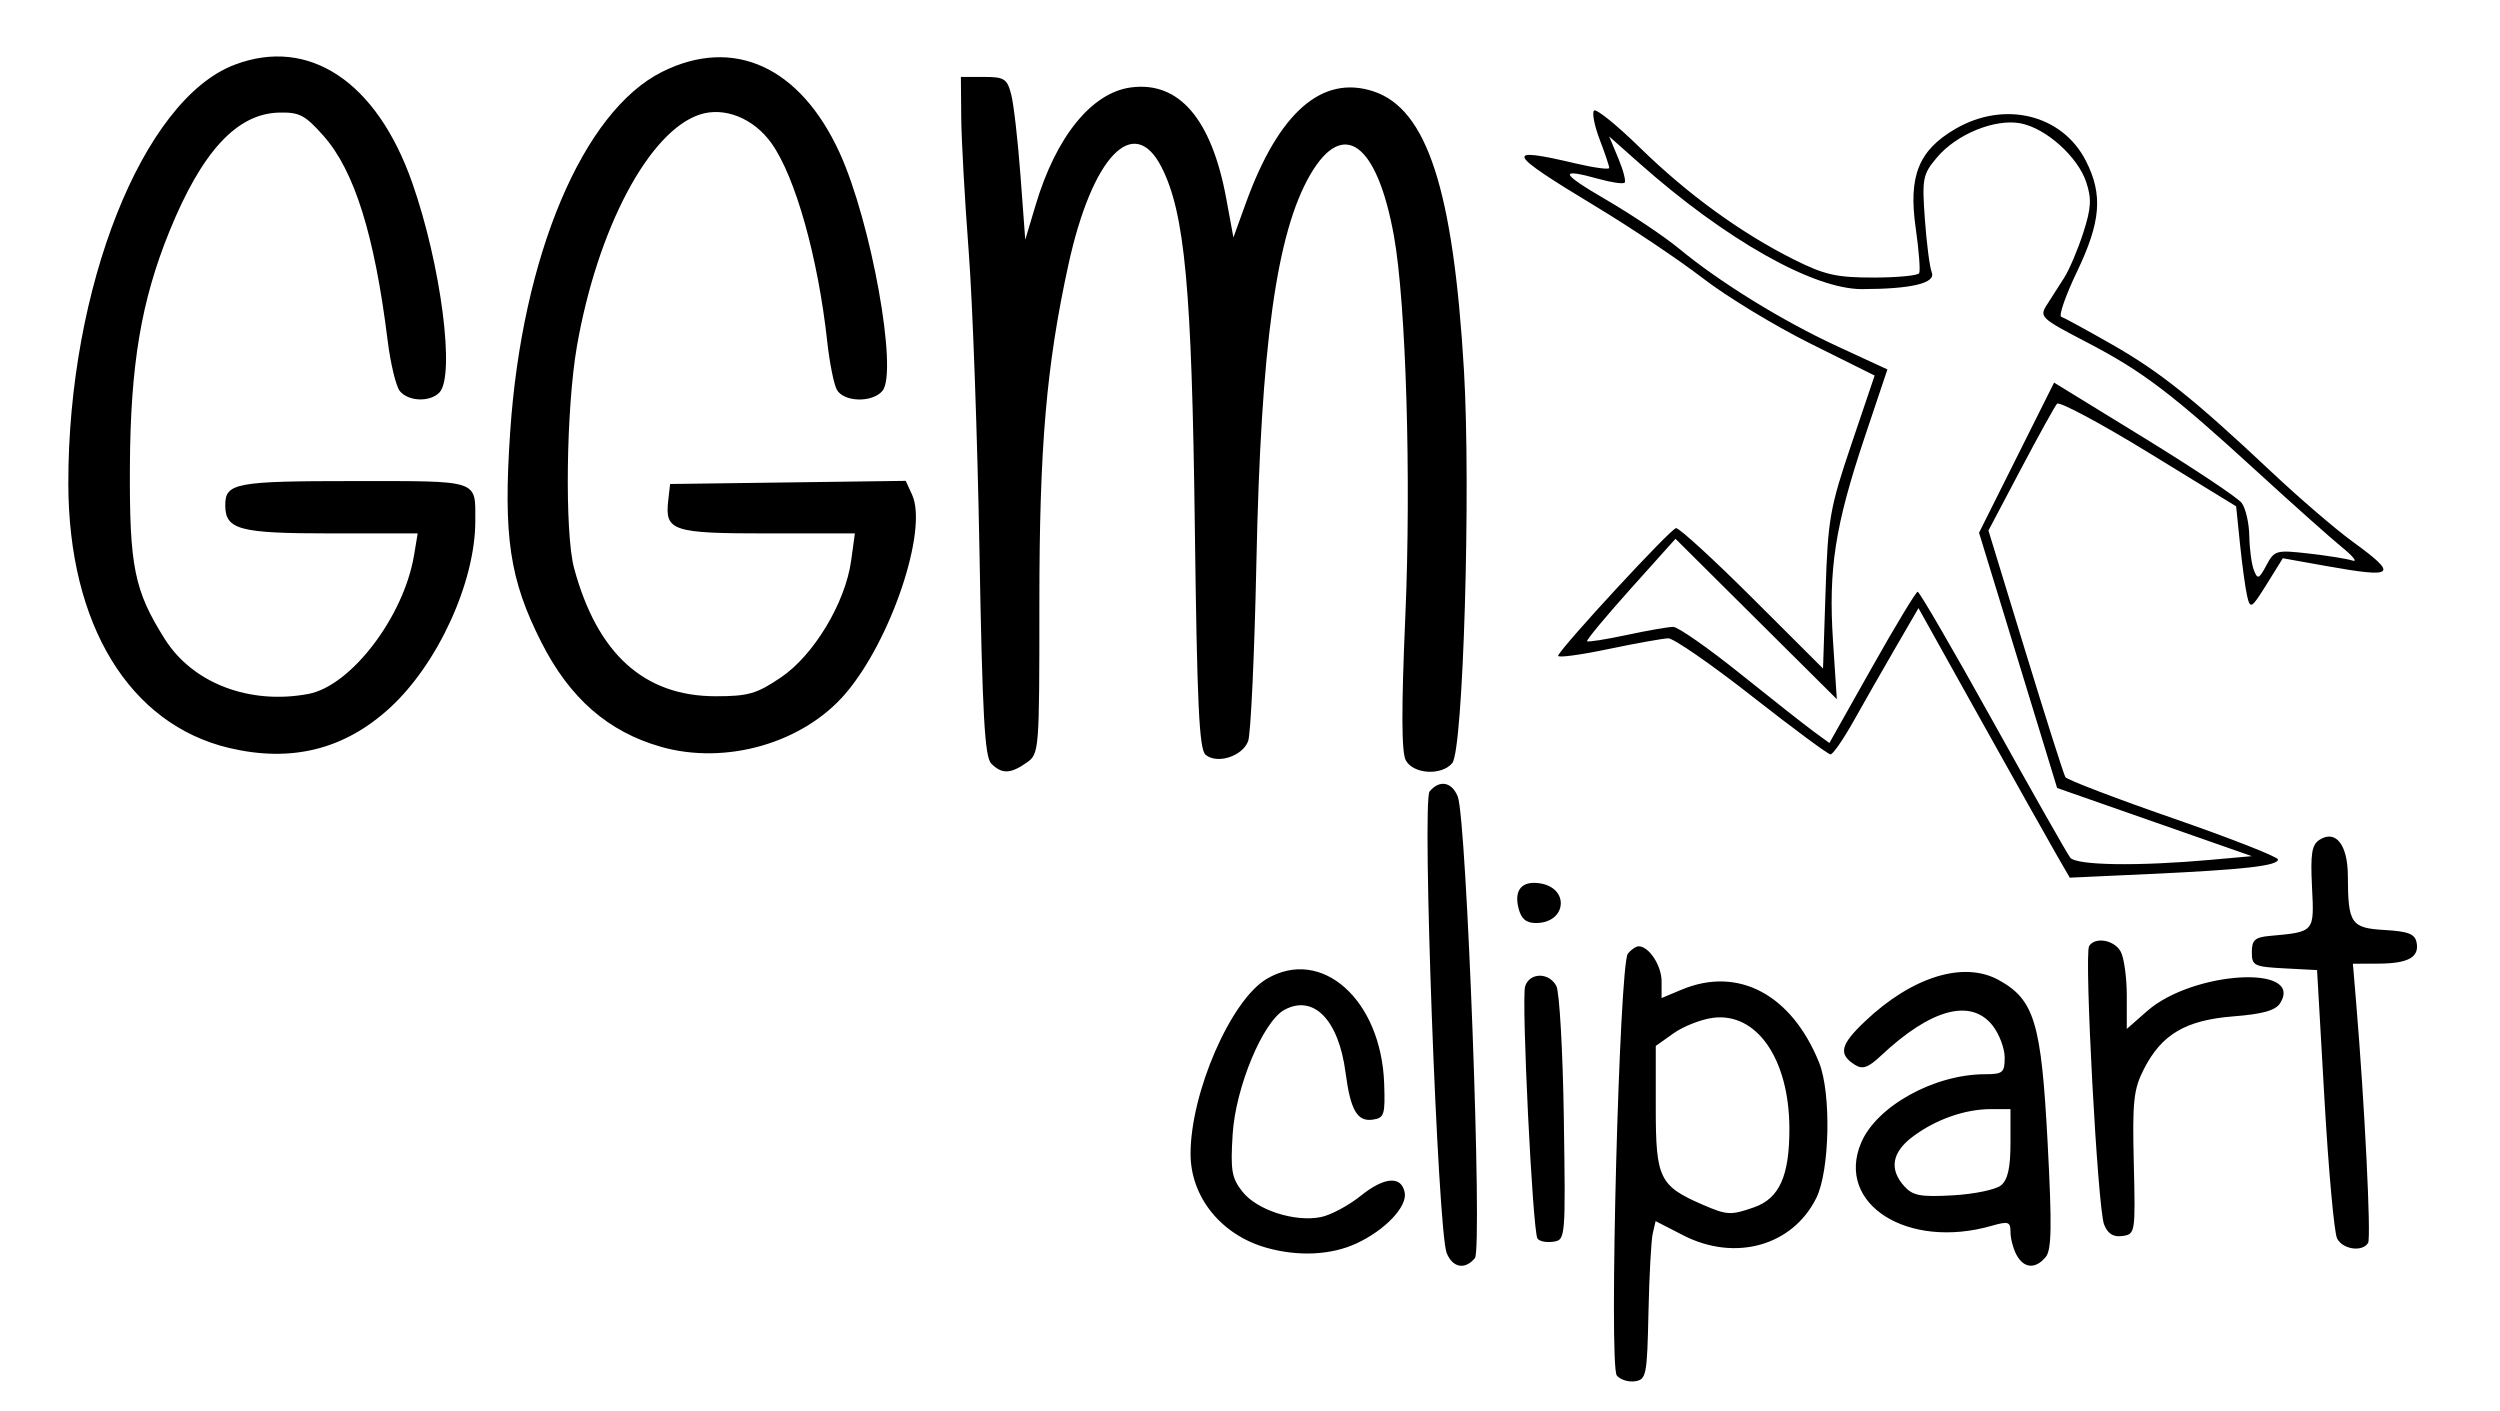 <?xml version="1.0" encoding="UTF-8" standalone="no"?>
<!-- Created with Inkscape (http://www.inkscape.org/) -->

<svg
   xmlns:dc="http://purl.org/dc/elements/1.1/"
   xmlns:cc="http://creativecommons.org/ns#"
   xmlns:rdf="http://www.w3.org/1999/02/22-rdf-syntax-ns#"
   xmlns:svg="http://www.w3.org/2000/svg"
   xmlns="http://www.w3.org/2000/svg"
   xmlns:sodipodi="http://sodipodi.sourceforge.net/DTD/sodipodi-0.dtd"
   xmlns:inkscape="http://www.inkscape.org/namespaces/inkscape"
   id="svg2"
   version="1.1"
   inkscape:version="0.91 r13725"
   width="202"
   height="114"
   viewBox="0 0 202 114"
   sodipodi:docname="logo ggm clip arta1.svg">
  <defs
     id="defs6" />
  <sodipodi:namedview
     pagecolor="#ffffff"
     bordercolor="#666666"
     borderopacity="1"
     objecttolerance="10"
     gridtolerance="10"
     guidetolerance="10"
     inkscape:pageopacity="0"
     inkscape:pageshadow="2"
     inkscape:window-width="1024"
     inkscape:window-height="712"
     id="namedview4"
     showgrid="false"
     inkscape:zoom="1.7475248"
     inkscape:cx="178.53824"
     inkscape:cy="34.110482"
     inkscape:window-x="-4"
     inkscape:window-y="-4"
     inkscape:window-maximized="1"
     inkscape:current-layer="svg2" />
  <path
     style="fill:#000000"
     d="m 130.636,111.136 c -0.647,-0.815 0.207,-33.254 0.897,-34.086 0.269,-0.324 0.66,-0.589 0.868,-0.589 0.836,0 1.855,1.555 1.855,2.829 l 0,1.352 1.629,-0.681 c 4.56,-1.905 8.881,0.391 11.099,5.897 0.99,2.458 0.862,8.739 -0.223,10.934 -1.913,3.871 -6.556,5.177 -10.75,3.024 l -2.238,-1.149 -0.231,0.996 c -0.127,0.548 -0.283,3.428 -0.346,6.4 -0.109,5.078 -0.175,5.412 -1.096,5.544 -0.539,0.077 -1.199,-0.134 -1.465,-0.47 z m 11.082,-13.582 c 2.059,-0.718 2.877,-2.542 2.865,-6.386 -0.018,-5.61 -2.647,-9.399 -6.193,-8.926 -0.957,0.128 -2.384,0.691 -3.172,1.251 l -1.432,1.019 0,5.055 c 0,5.633 0.304,6.259 3.762,7.759 2.003,0.869 2.286,0.884 4.17,0.228 z m -24.826,3.692 c -0.722,-1.781 -2.009,-36.54 -1.38,-37.297 0.798,-0.961 1.795,-0.78 2.274,0.413 0.722,1.798 2.013,36.54 1.386,37.295 -0.799,0.962 -1.796,0.783 -2.28,-0.411 z m 46.042,0.148 c -0.268,-0.5 -0.486,-1.331 -0.486,-1.847 0,-0.834 -0.168,-0.89 -1.524,-0.501 -6.781,1.945 -12.616,-1.753 -10.553,-6.689 1.243,-2.975 5.91,-5.56 10.038,-5.56 1.415,0 1.57,-0.133 1.57,-1.346 0,-0.74 -0.438,-1.903 -0.974,-2.584 -1.753,-2.229 -4.995,-1.354 -9.028,2.438 -1.02,0.959 -1.481,1.123 -2.086,0.741 -1.373,-0.866 -1.206,-1.612 0.784,-3.505 3.803,-3.617 7.978,-4.915 10.81,-3.36 2.893,1.589 3.451,3.434 3.96,13.094 0.36,6.831 0.328,8.715 -0.155,9.297 -0.822,0.991 -1.767,0.919 -2.354,-0.178 z m -1.249,-5.621 c 0.545,-0.452 0.762,-1.42 0.762,-3.394 l 0,-2.762 -1.574,0 c -2.094,0 -4.428,0.817 -6.296,2.203 -1.712,1.271 -1.955,2.654 -0.707,4.032 0.689,0.762 1.316,0.878 3.936,0.73 1.714,-0.097 3.46,-0.461 3.879,-0.809 z m -59.38,5.038 c -3.641,-1.035 -6.108,-4.096 -6.108,-7.58 0,-4.945 3.254,-12.425 6.149,-14.135 4.435,-2.62 9.257,1.674 9.495,8.453 0.089,2.528 0.007,2.786 -0.928,2.919 -1.248,0.178 -1.796,-0.772 -2.191,-3.796 -0.556,-4.265 -2.575,-6.344 -4.934,-5.082 -1.73,0.926 -3.949,6.246 -4.188,10.038 -0.186,2.957 -0.083,3.557 0.801,4.673 1.171,1.478 4.221,2.461 6.33,2.039 0.789,-0.158 2.235,-0.931 3.215,-1.718 1.916,-1.54 3.29,-1.641 3.555,-0.263 0.22,1.141 -1.589,3.043 -3.913,4.116 -2.047,0.945 -4.708,1.068 -7.283,0.336 z m 86.533,-0.74 c -0.234,-0.452 -0.693,-5.517 -1.022,-11.255 l -0.597,-10.433 -2.636,-0.139 c -2.462,-0.13 -2.636,-0.217 -2.636,-1.314 0,-0.963 0.254,-1.198 1.41,-1.304 3.686,-0.337 3.635,-0.279 3.454,-3.95 -0.134,-2.718 -0.021,-3.424 0.618,-3.828 1.302,-0.825 2.27,0.413 2.278,2.913 0.011,3.872 0.251,4.225 2.975,4.383 1.925,0.112 2.448,0.319 2.582,1.024 0.226,1.187 -0.692,1.685 -3.124,1.694 l -2.025,0.007 0.265,3.172 c 0.686,8.2 1.22,18.971 0.962,19.388 -0.467,0.755 -2.044,0.529 -2.502,-0.359 z m -64.612,-2.7e-4 c -0.394,-0.637 -1.31,-19.384 -0.995,-20.375 0.359,-1.13 1.924,-1.148 2.522,-0.03 0.252,0.471 0.524,5.281 0.604,10.689 0.145,9.764 0.139,9.834 -0.867,9.978 -0.557,0.079 -1.126,-0.038 -1.264,-0.262 z m 45.781,-1.142 c -0.515,-1.283 -1.617,-21.821 -1.207,-22.484 0.48,-0.777 2.048,-0.498 2.558,0.455 0.268,0.5 0.486,2.108 0.486,3.573 l 0,2.664 1.647,-1.446 c 3.69,-3.24 12.716,-3.774 10.745,-0.636 -0.371,0.591 -1.392,0.879 -3.779,1.068 -3.86,0.305 -5.796,1.447 -7.235,4.268 -0.829,1.625 -0.933,2.597 -0.812,7.596 0.137,5.628 0.12,5.735 -0.914,5.882 -0.743,0.105 -1.181,-0.171 -1.49,-0.94 z m -47.314,-25.557 c -0.367,-1.462 0.276,-2.214 1.71,-2.002 2.454,0.363 2.189,3.211 -0.299,3.211 -0.799,0 -1.193,-0.338 -1.412,-1.209 z m 43.367,-4.501 c -0.648,-1.123 -3.399,-6.023 -6.113,-10.888 l -4.934,-8.846 -1.862,3.208 c -1.024,1.764 -2.543,4.423 -3.376,5.909 -0.832,1.486 -1.673,2.702 -1.868,2.702 -0.195,0 -3.05,-2.114 -6.346,-4.699 -3.295,-2.584 -6.34,-4.69 -6.766,-4.68 -0.426,0.01 -2.634,0.407 -4.906,0.882 -2.272,0.475 -4.069,0.71 -3.994,0.522 0.304,-0.755 9.097,-10.268 9.528,-10.307 0.255,-0.023 3.031,2.519 6.17,5.65 l 5.707,5.693 0.206,-6.28 c 0.19,-5.804 0.348,-6.701 2.085,-11.836 l 1.879,-5.556 -5.201,-2.589 c -2.86,-1.424 -6.752,-3.787 -8.649,-5.251 -1.896,-1.464 -5.776,-4.068 -8.621,-5.786 -7.347,-4.436 -7.566,-4.895 -1.675,-3.509 1.486,0.35 2.702,0.512 2.702,0.361 0,-0.151 -0.348,-1.185 -0.773,-2.298 -0.425,-1.113 -0.63,-2.166 -0.456,-2.34 0.174,-0.174 1.843,1.175 3.709,2.999 3.85,3.762 8.152,6.889 12.424,9.03 2.491,1.248 3.442,1.465 6.433,1.465 1.93,0 3.597,-0.159 3.704,-0.352 0.107,-0.194 -0.019,-1.838 -0.279,-3.653 -0.6,-4.185 0.225,-6.261 3.18,-7.992 3.973,-2.328 8.651,-1.194 10.568,2.563 1.394,2.732 1.218,4.926 -0.719,8.967 -0.922,1.925 -1.492,3.562 -1.265,3.637 0.227,0.076 2.057,1.075 4.067,2.22 3.911,2.229 6.614,4.389 12.961,10.357 2.202,2.071 5.114,4.573 6.471,5.561 3.782,2.753 3.512,3.003 -2.153,1.989 l -3.445,-0.616 -1.307,2.101 c -1.218,1.957 -1.325,2.025 -1.57,0.994 -0.144,-0.609 -0.405,-2.499 -0.58,-4.199 l -0.317,-3.092 -7.07,-4.334 c -3.889,-2.383 -7.219,-4.163 -7.402,-3.956 -0.182,0.208 -1.504,2.598 -2.937,5.312 l -2.605,4.934 2.987,9.766 c 1.643,5.371 3.096,9.942 3.229,10.158 0.133,0.215 4.053,1.714 8.71,3.331 4.657,1.616 8.468,3.111 8.468,3.322 0,0.515 -2.739,0.825 -10.408,1.177 l -6.414,0.295 -1.179,-2.043 z m 12.598,0.601 3.289,-0.294 -7.866,-2.754 -7.866,-2.754 -1.455,-4.763 c -0.8,-2.62 -2.219,-7.26 -3.154,-10.312 l -1.699,-5.548 3.032,-6.066 3.032,-6.066 7.283,4.474 c 4.006,2.461 7.547,4.821 7.87,5.244 0.323,0.423 0.602,1.628 0.62,2.677 0.018,1.049 0.185,2.293 0.371,2.765 0.302,0.766 0.411,0.723 1.012,-0.401 0.647,-1.209 0.783,-1.247 3.419,-0.949 1.51,0.171 3.101,0.427 3.536,0.569 0.435,0.142 0.051,-0.344 -0.854,-1.08 -0.904,-0.736 -3.97,-3.468 -6.813,-6.071 -6.955,-6.369 -9.275,-8.132 -13.819,-10.496 -3.71,-1.93 -3.833,-2.046 -3.201,-3.026 0.361,-0.56 0.992,-1.547 1.401,-2.193 0.41,-0.646 1.099,-2.273 1.532,-3.615 0.643,-1.992 0.687,-2.743 0.243,-4.088 -0.68,-2.062 -3.264,-4.375 -5.315,-4.76 -2.07,-0.388 -5.164,0.875 -6.745,2.754 -1.155,1.373 -1.217,1.687 -0.98,4.999 0.139,1.944 0.389,3.875 0.555,4.291 0.347,0.87 -1.626,1.344 -5.635,1.352 -3.937,0.009 -11.017,-3.992 -17.961,-10.148 l -2.469,-2.189 0.735,1.758 c 0.404,0.967 0.636,1.856 0.516,1.977 -0.12,0.12 -1.031,-0.007 -2.024,-0.283 -3.349,-0.93 -3.213,-0.517 0.553,1.677 2.062,1.201 4.701,2.971 5.863,3.933 3.285,2.718 8.333,5.834 12.781,7.889 l 4.058,1.875 -1.838,5.484 c -2.393,7.142 -2.938,10.648 -2.557,16.46 l 0.308,4.699 -6.518,-6.479 -6.518,-6.479 -3.644,4.063 c -2.004,2.235 -3.577,4.13 -3.495,4.213 0.082,0.082 1.522,-0.145 3.199,-0.504 1.677,-0.359 3.367,-0.654 3.754,-0.654 0.388,5.6e-5 2.819,1.697 5.403,3.771 2.584,2.074 5.266,4.185 5.958,4.691 l 1.26,0.92 3.439,-6.105 c 1.891,-3.358 3.554,-6.11 3.695,-6.117 0.141,-0.007 2.87,4.692 6.063,10.442 3.194,5.75 6.012,10.719 6.262,11.042 0.489,0.631 5.436,0.708 11.382,0.177 z M 80.096,61.702 C 79.562,61.168 79.376,57.808 79.139,44.434 78.977,35.302 78.587,24.447 78.271,20.312 77.955,16.177 77.684,11.314 77.668,9.505 l -0.029,-3.289 1.85,0 c 1.664,0 1.887,0.143 2.218,1.421 0.203,0.782 0.541,3.742 0.751,6.578 l 0.383,5.157 0.843,-2.819 c 1.649,-5.517 4.522,-9.062 7.688,-9.487 3.892,-0.522 6.524,2.544 7.71,8.981 l 0.578,3.139 1.006,-2.779 c 2.654,-7.33 6.158,-10.395 10.314,-9.023 4.328,1.428 6.444,7.949 7.307,22.517 0.57,9.62 -0.056,30.688 -0.943,31.757 -0.86,1.036 -3.155,0.898 -3.757,-0.227 -0.35,-0.654 -0.361,-4.137 -0.036,-11.629 0.483,-11.143 0.057,-25.351 -0.922,-30.748 -1.364,-7.522 -4.101,-9.52 -6.762,-4.937 -2.727,4.696 -3.984,13.752 -4.35,31.332 -0.153,7.365 -0.454,13.861 -0.668,14.435 -0.456,1.224 -2.498,1.882 -3.433,1.106 C 96.892,60.556 96.724,56.992 96.541,42.497 96.3,23.288 95.735,17.197 93.851,13.504 91.608,9.107 88.235,12.649 86.323,21.408 c -1.781,8.163 -2.342,14.706 -2.342,27.328 0,12.039 -0.011,12.173 -1.044,12.897 -1.293,0.905 -1.987,0.922 -2.841,0.068 z M 18.546,60.444 C 10.454,58.537 5.54,50.483 5.521,39.094 5.495,23.274 11.521,8.072 18.94,5.238 c 6.003,-2.292 11.489,1.34 14.361,9.507 2.338,6.649 3.502,15.673 2.19,16.985 -0.774,0.774 -2.49,0.708 -3.179,-0.122 C 32,31.231 31.552,29.381 31.319,27.497 30.263,18.981 28.635,13.789 26.139,10.976 24.643,9.291 24.189,9.054 22.53,9.098 19.133,9.187 16.306,12.255 13.691,18.69 11.406,24.315 10.54,29.464 10.496,37.697 c -0.043,8.083 0.35,10.025 2.821,13.94 2.254,3.571 6.844,5.326 11.598,4.434 3.45,-0.647 7.711,-6.241 8.54,-11.209 l 0.294,-1.762 -7.036,0 c -7.404,0 -8.512,-0.298 -8.512,-2.289 0,-1.783 0.839,-1.94 10.381,-1.94 10.26,0 9.823,-0.144 9.823,3.229 0,4.938 -3.031,11.557 -6.918,15.11 -3.665,3.35 -7.927,4.414 -12.941,3.233 z m 34.871,-0.099 C 49.138,59.131 46.035,56.422 43.742,51.897 41.167,46.816 40.653,43.349 41.222,34.905 42.183,20.646 47.102,8.993 53.506,5.802 59.273,2.928 64.655,5.386 67.843,12.349 c 2.549,5.569 4.731,17.699 3.459,19.232 -0.815,0.982 -3.157,0.913 -3.695,-0.11 -0.238,-0.452 -0.583,-2.197 -0.767,-3.876 -0.745,-6.804 -2.574,-13.31 -4.503,-16.019 -1.443,-2.026 -3.815,-2.975 -5.799,-2.32 -4.102,1.354 -8.264,9.208 -9.924,18.728 -0.873,5.007 -0.999,15.071 -0.225,17.933 1.871,6.916 5.66,10.34 11.443,10.34 2.631,0 3.31,-0.197 5.275,-1.527 2.657,-1.799 5.199,-6.032 5.666,-9.434 l 0.301,-2.195 -7.054,0 c -7.725,0 -8.31,-0.195 -8.026,-2.673 l 0.151,-1.321 9.52,-0.127 9.52,-0.127 0.516,1.132 c 1.291,2.833 -1.702,11.754 -5.386,16.058 -3.419,3.995 -9.646,5.793 -14.899,4.303 z"
     id="path3338"
     inkscape:connector-curvature="0" />
</svg>
